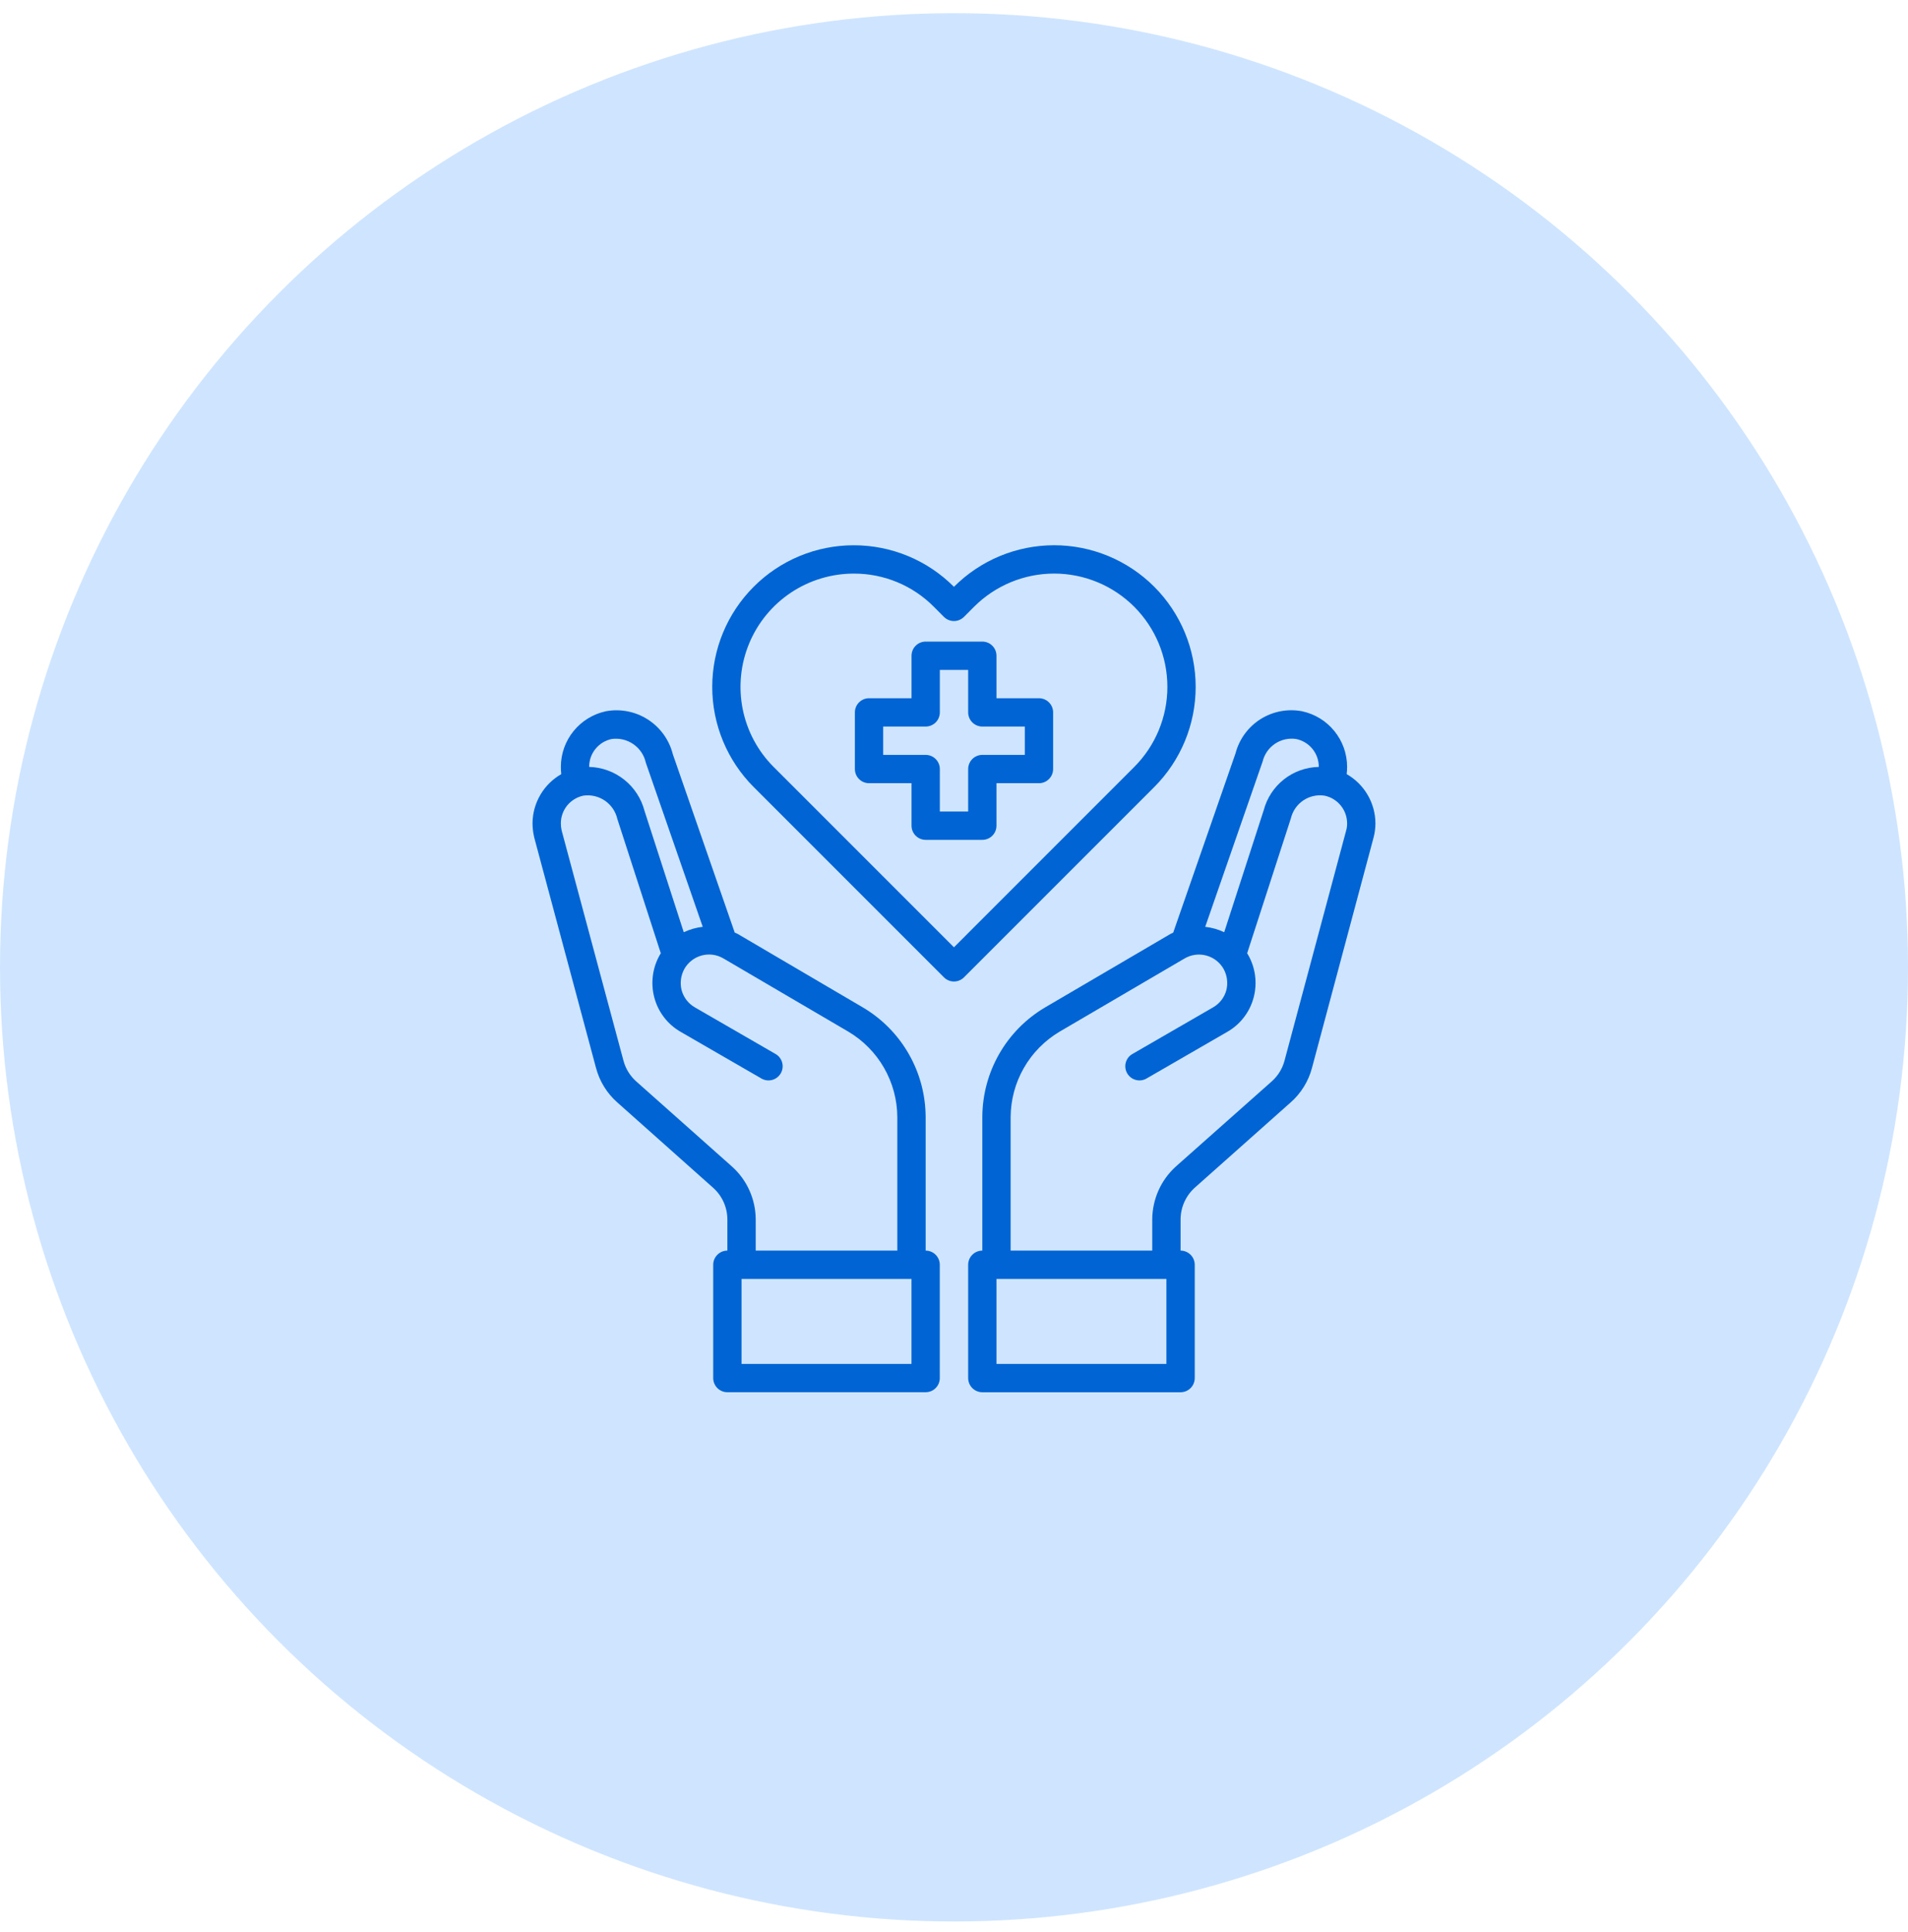 <svg width="80" height="81" viewBox="0 0 80 81" fill="none" xmlns="http://www.w3.org/2000/svg">
<circle cx="40" cy="40.552" r="40" fill="#CFE5FF"/>
<path d="M43.562 29.271H41.781V27.489C41.781 27.332 41.719 27.181 41.607 27.07C41.496 26.958 41.345 26.896 41.188 26.896H38.812C38.655 26.896 38.504 26.958 38.393 27.07C38.281 27.181 38.219 27.332 38.219 27.489V29.271H36.438C36.28 29.271 36.129 29.333 36.018 29.445C35.906 29.556 35.844 29.707 35.844 29.864V32.239C35.844 32.397 35.906 32.548 36.018 32.659C36.129 32.771 36.28 32.833 36.438 32.833H38.219V34.614C38.219 34.772 38.281 34.923 38.393 35.034C38.504 35.146 38.655 35.208 38.812 35.208H41.188C41.345 35.208 41.496 35.146 41.607 35.034C41.719 34.923 41.781 34.772 41.781 34.614V32.833H43.562C43.72 32.833 43.871 32.771 43.982 32.659C44.094 32.548 44.156 32.397 44.156 32.239V29.864C44.156 29.707 44.094 29.556 43.982 29.445C43.871 29.333 43.72 29.271 43.562 29.271ZM42.969 31.646H41.188C41.03 31.646 40.879 31.708 40.768 31.82C40.656 31.931 40.594 32.082 40.594 32.239V34.021H39.406V32.239C39.406 32.082 39.344 31.931 39.232 31.82C39.121 31.708 38.97 31.646 38.812 31.646H37.031V30.458H38.812C38.97 30.458 39.121 30.396 39.232 30.284C39.344 30.173 39.406 30.022 39.406 29.864V28.083H40.594V29.864C40.594 30.022 40.656 30.173 40.768 30.284C40.879 30.396 41.03 30.458 41.188 30.458H42.969V31.646Z" fill="#0064D4"/>
<path d="M56.465 32.453C56.477 32.349 56.483 32.244 56.483 32.139C56.48 31.594 56.291 31.067 55.947 30.645C55.604 30.223 55.127 29.931 54.594 29.817C53.992 29.703 53.369 29.821 52.851 30.148C52.333 30.476 51.959 30.988 51.804 31.581L49.191 39.097C49.153 39.113 49.115 39.131 49.078 39.151L43.83 42.226C43.026 42.698 42.36 43.371 41.897 44.179C41.434 44.987 41.189 45.903 41.188 46.834V52.427C41.03 52.427 40.879 52.49 40.768 52.601C40.656 52.712 40.594 52.863 40.594 53.021V57.771C40.594 57.928 40.656 58.079 40.768 58.191C40.879 58.302 41.03 58.365 41.188 58.365H49.5C49.657 58.365 49.809 58.302 49.92 58.191C50.031 58.079 50.094 57.928 50.094 57.771V53.021C50.094 52.863 50.031 52.712 49.92 52.601C49.809 52.49 49.657 52.427 49.5 52.427V51.121C49.501 50.87 49.554 50.622 49.657 50.393C49.759 50.164 49.908 49.959 50.094 49.791L54.108 46.222C54.547 45.838 54.861 45.332 55.01 44.768L57.587 35.131C57.642 34.93 57.67 34.722 57.67 34.514C57.668 34.095 57.555 33.684 57.343 33.322C57.132 32.96 56.829 32.661 56.465 32.453ZM52.938 31.931C53.011 31.624 53.197 31.355 53.459 31.179C53.72 31.003 54.039 30.932 54.351 30.981C54.617 31.037 54.856 31.182 55.028 31.393C55.2 31.603 55.294 31.867 55.295 32.139V32.151C54.765 32.16 54.252 32.343 53.835 32.671C53.418 32.999 53.12 33.454 52.985 33.967L51.329 39.08C51.078 38.961 50.809 38.884 50.533 38.854L52.938 31.931ZM48.906 57.177H41.781V53.615H48.906V57.177ZM56.441 34.822L53.858 44.465C53.769 44.8 53.583 45.101 53.324 45.332L49.304 48.9C48.993 49.181 48.744 49.523 48.573 49.906C48.403 50.288 48.314 50.702 48.312 51.121V52.427H42.375V46.834C42.378 46.109 42.569 45.398 42.929 44.77C43.289 44.141 43.806 43.617 44.429 43.248L49.672 40.178C49.807 40.099 49.957 40.048 50.112 40.027C50.267 40.006 50.425 40.016 50.576 40.057C50.727 40.097 50.869 40.167 50.993 40.262C51.117 40.357 51.221 40.476 51.299 40.611C51.453 40.886 51.496 41.209 51.418 41.514C51.377 41.664 51.306 41.805 51.21 41.929C51.114 42.052 50.995 42.155 50.86 42.232L47.458 44.198C47.328 44.28 47.236 44.409 47.199 44.557C47.163 44.706 47.185 44.863 47.262 44.996C47.339 45.129 47.464 45.226 47.611 45.269C47.758 45.312 47.916 45.296 48.051 45.225L51.453 43.26C51.725 43.105 51.964 42.898 52.154 42.65C52.345 42.403 52.484 42.119 52.564 41.817C52.725 41.209 52.64 40.562 52.326 40.018L52.291 39.964L54.125 34.306C54.198 33.999 54.384 33.73 54.646 33.554C54.908 33.378 55.227 33.307 55.538 33.356C55.805 33.411 56.044 33.557 56.215 33.768C56.387 33.978 56.481 34.242 56.483 34.514C56.484 34.618 56.471 34.722 56.441 34.822Z" fill="#0064D4"/>
<path d="M38.811 52.427V46.834C38.809 45.902 38.565 44.987 38.101 44.179C37.638 43.371 36.972 42.698 36.168 42.226L30.92 39.145C30.884 39.127 30.843 39.115 30.807 39.097L28.212 31.622C28.061 31.02 27.687 30.499 27.165 30.163C26.643 29.828 26.014 29.704 25.404 29.817C24.872 29.931 24.394 30.223 24.051 30.645C23.707 31.067 23.518 31.594 23.516 32.139C23.515 32.244 23.521 32.349 23.533 32.453C23.169 32.661 22.866 32.96 22.655 33.322C22.443 33.684 22.331 34.094 22.328 34.514C22.329 34.722 22.355 34.929 22.405 35.131L24.988 44.762C25.136 45.328 25.45 45.837 25.891 46.222L29.898 49.791C30.086 49.958 30.237 50.163 30.34 50.392C30.443 50.621 30.497 50.869 30.498 51.121V52.427C30.341 52.427 30.19 52.489 30.078 52.601C29.967 52.712 29.904 52.863 29.904 53.021V57.771C29.904 57.928 29.967 58.079 30.078 58.191C30.19 58.302 30.341 58.364 30.498 58.364H38.811C38.968 58.364 39.119 58.302 39.23 58.191C39.342 58.079 39.404 57.928 39.404 57.771V53.021C39.404 52.863 39.342 52.712 39.23 52.601C39.119 52.489 38.968 52.427 38.811 52.427ZM24.703 32.139C24.704 31.867 24.797 31.605 24.968 31.394C25.139 31.183 25.376 31.038 25.641 30.981C25.962 30.934 26.288 31.011 26.554 31.195C26.821 31.378 27.008 31.656 27.078 31.972L29.465 38.854C29.189 38.884 28.92 38.961 28.669 39.08L27.025 33.997C26.891 33.479 26.592 33.018 26.173 32.685C25.754 32.352 25.238 32.164 24.703 32.15V32.139ZM30.688 48.9L26.674 45.332C26.414 45.1 26.228 44.796 26.14 44.459L23.551 34.822C23.527 34.721 23.515 34.617 23.516 34.514C23.516 34.242 23.61 33.98 23.78 33.769C23.951 33.559 24.189 33.413 24.454 33.356C24.772 33.308 25.096 33.383 25.362 33.564C25.627 33.746 25.814 34.022 25.885 34.335L27.707 39.964L27.672 40.018C27.358 40.562 27.273 41.209 27.434 41.817C27.514 42.119 27.653 42.403 27.844 42.65C28.034 42.898 28.273 43.105 28.545 43.26L31.947 45.225C32.083 45.296 32.24 45.312 32.388 45.269C32.535 45.226 32.66 45.128 32.736 44.996C32.813 44.863 32.835 44.706 32.799 44.557C32.762 44.409 32.67 44.28 32.541 44.198L29.138 42.232C29.003 42.155 28.884 42.052 28.788 41.929C28.692 41.805 28.622 41.664 28.58 41.514C28.502 41.209 28.545 40.886 28.699 40.611C28.777 40.476 28.88 40.357 29.004 40.262C29.127 40.167 29.268 40.097 29.419 40.056C29.569 40.015 29.726 40.004 29.881 40.024C30.035 40.044 30.185 40.094 30.32 40.172L35.569 43.248C36.192 43.617 36.709 44.141 37.069 44.77C37.429 45.398 37.62 46.109 37.623 46.834V52.427H31.686V51.121C31.685 50.701 31.595 50.287 31.423 49.904C31.252 49.522 31.001 49.179 30.688 48.9ZM38.217 57.177H31.092V53.614H38.217V57.177Z" fill="#0064D4"/>
<path d="M48.398 24.599C47.846 24.047 47.192 23.609 46.471 23.31C45.75 23.011 44.978 22.857 44.198 22.857C43.417 22.858 42.645 23.011 41.924 23.31C41.204 23.609 40.549 24.047 39.998 24.6C39.447 24.047 38.792 23.609 38.072 23.31C37.351 23.011 36.578 22.858 35.798 22.858C35.018 22.858 34.246 23.011 33.525 23.31C32.804 23.609 32.15 24.047 31.599 24.6C30.487 25.713 29.863 27.222 29.863 28.796C29.863 30.369 30.487 31.878 31.599 32.992L39.579 40.972C39.69 41.083 39.841 41.146 39.998 41.146C40.156 41.146 40.307 41.083 40.418 40.972L48.398 32.992C49.51 31.878 50.133 30.369 50.133 28.795C50.133 27.222 49.509 25.713 48.398 24.599ZM39.998 39.712L32.438 32.152C31.774 31.488 31.322 30.641 31.139 29.72C30.957 28.798 31.051 27.843 31.411 26.976C31.771 26.108 32.38 25.367 33.161 24.845C33.943 24.324 34.861 24.046 35.8 24.046C36.424 24.044 37.042 24.166 37.618 24.405C38.195 24.644 38.718 24.996 39.157 25.439L39.578 25.861C39.689 25.972 39.84 26.035 39.998 26.035C40.155 26.035 40.306 25.972 40.418 25.861L40.84 25.438C41.281 24.997 41.805 24.646 42.381 24.407C42.958 24.168 43.575 24.045 44.199 24.045C44.823 24.045 45.441 24.168 46.017 24.407C46.594 24.646 47.117 24.997 47.558 25.438C48.447 26.329 48.947 27.536 48.947 28.794C48.947 30.053 48.447 31.26 47.558 32.151L39.998 39.712Z" fill="#0064D4"/>
</svg>
